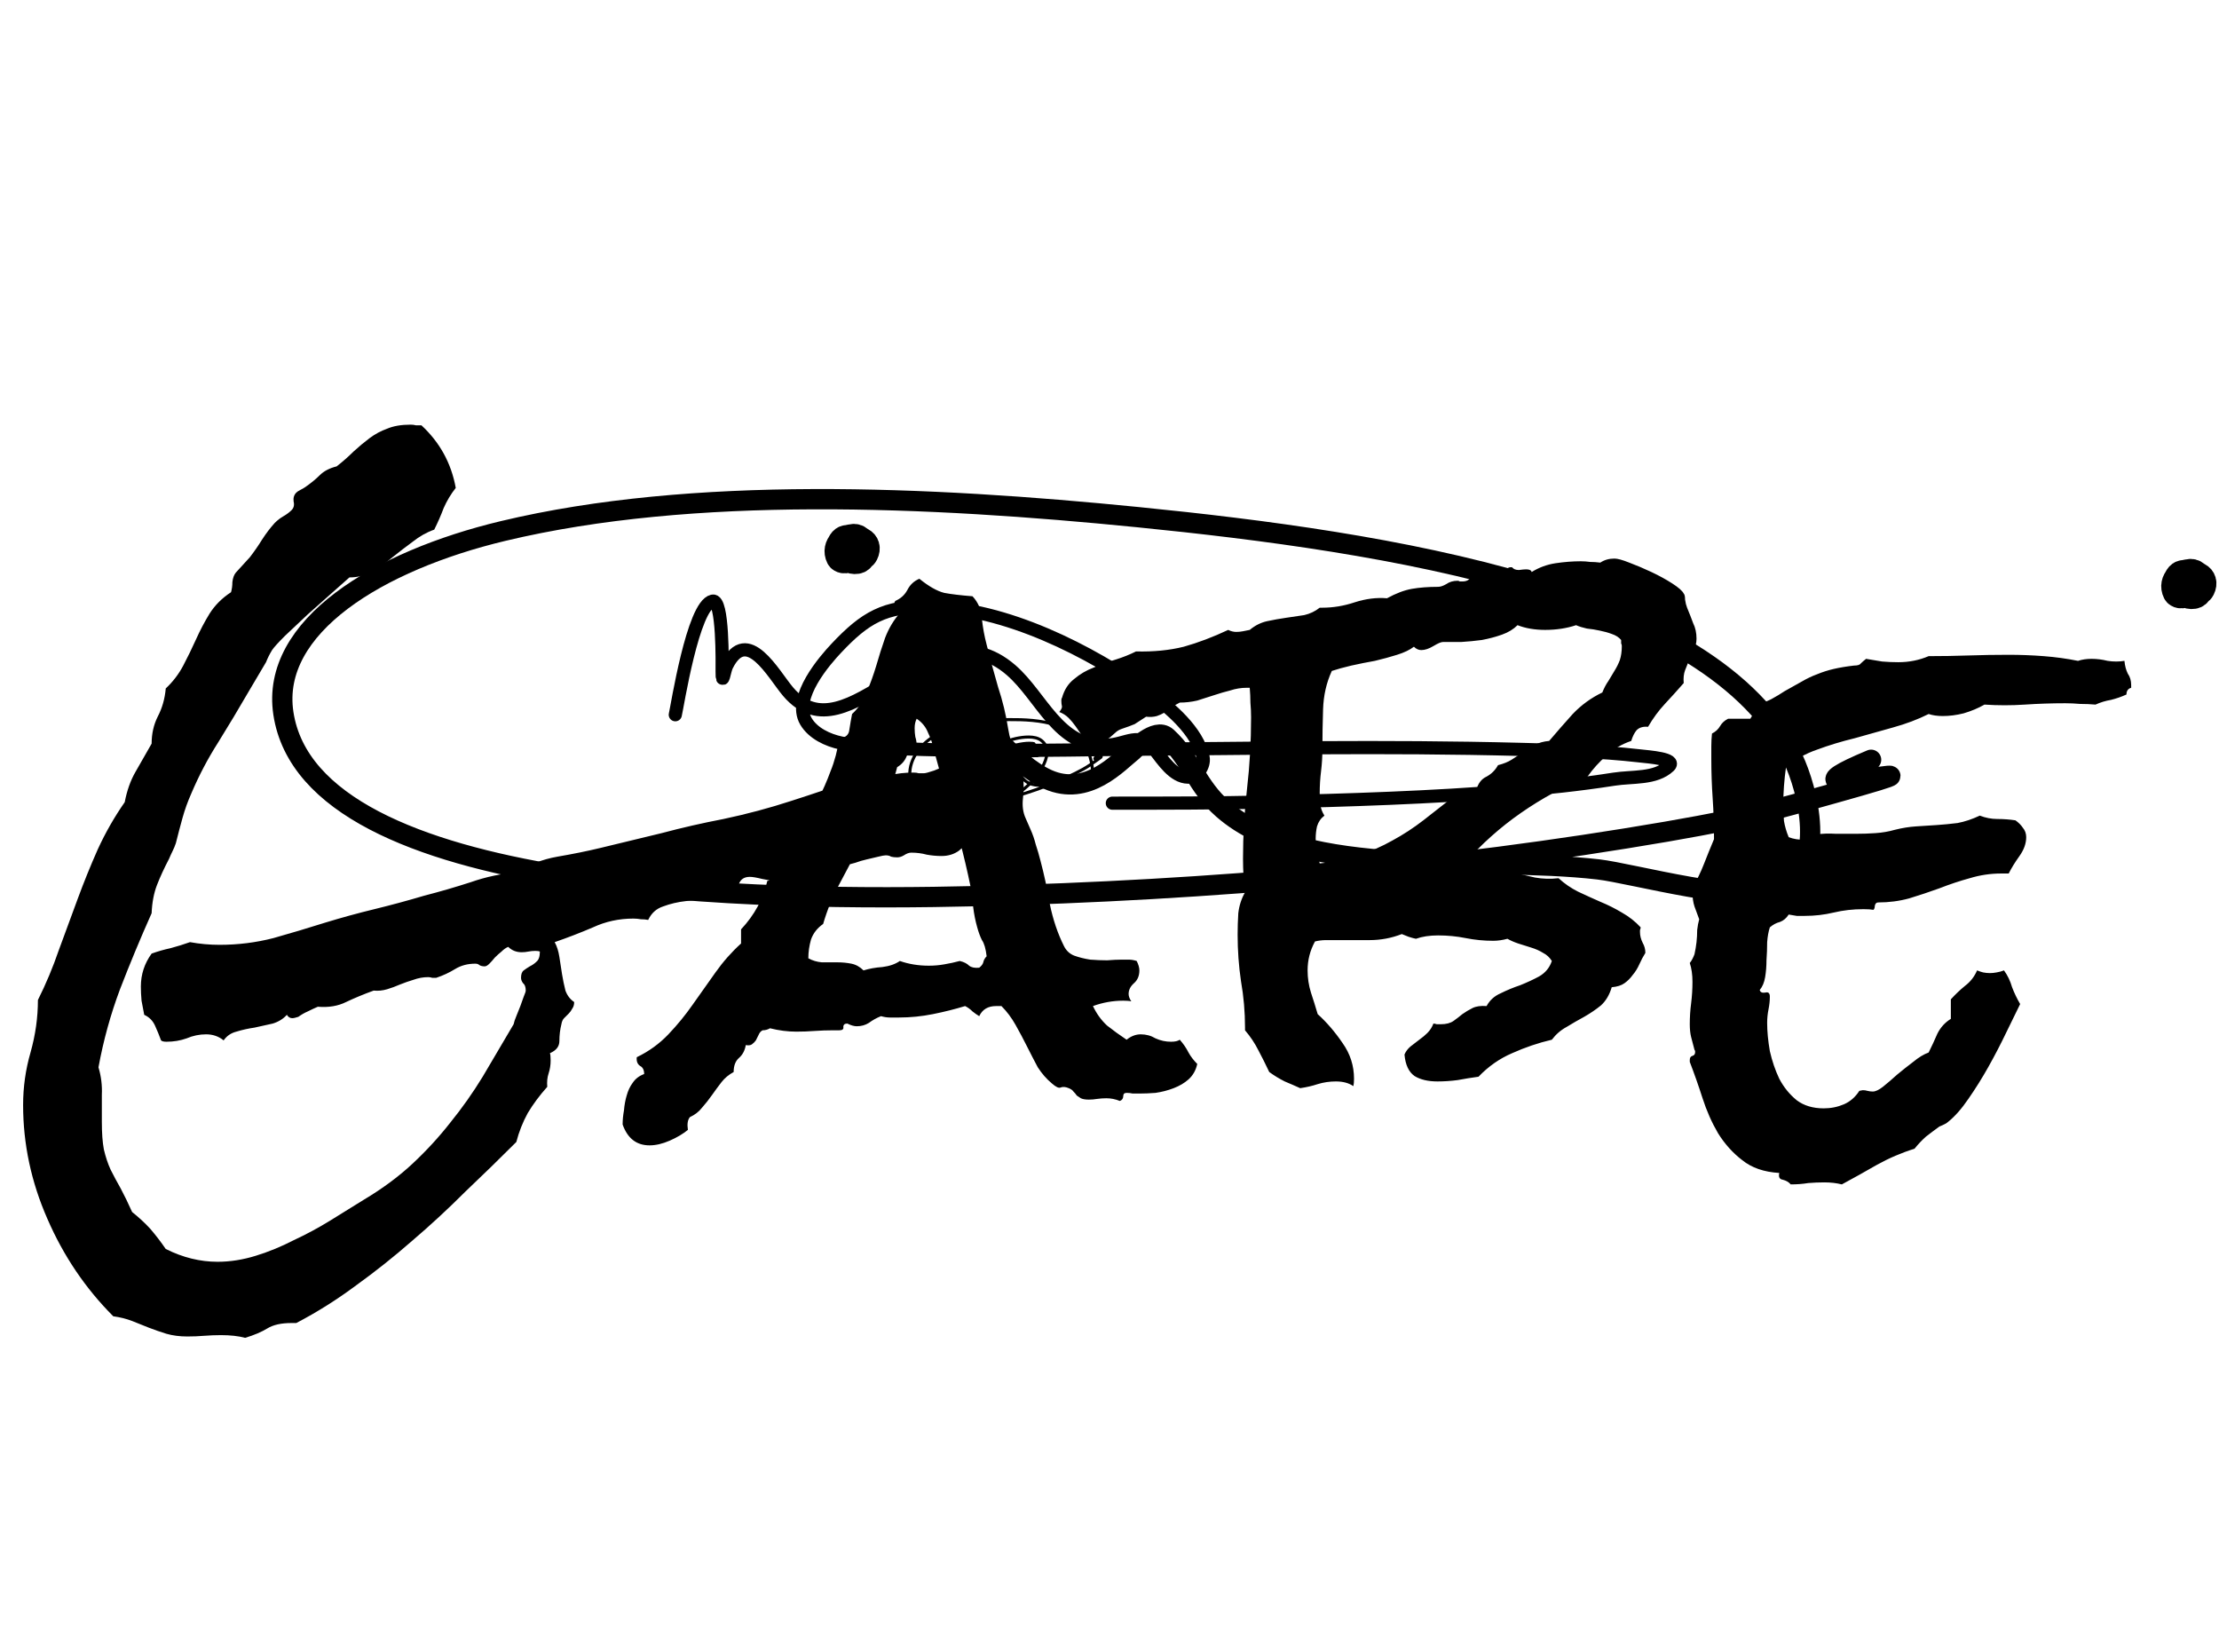 <svg width="219" height="163" viewBox="0 0 219 163" fill="none" xmlns="http://www.w3.org/2000/svg">
<path d="M97.109 78.894C97.021 79.426 96.866 80.023 96.644 80.688C96.467 81.352 96.202 81.971 95.848 82.547C95.538 83.078 95.139 83.543 94.652 83.941C94.165 84.296 93.59 84.473 92.926 84.473C92.439 84.473 91.952 84.428 91.465 84.34C90.978 84.207 90.469 84.141 89.938 84.141C89.716 84.141 89.473 84.229 89.207 84.406C88.986 84.539 88.764 84.606 88.543 84.606C88.322 84.606 88.122 84.583 87.945 84.539C87.812 84.451 87.635 84.406 87.414 84.406C87.281 84.406 87.038 84.451 86.684 84.539C86.329 84.628 85.953 84.716 85.555 84.805C85.156 84.893 84.78 85.004 84.426 85.137C84.072 85.225 83.828 85.292 83.695 85.336C82.5 85.734 81.305 86.088 80.109 86.398C78.914 86.708 77.674 86.908 76.391 86.996C76.125 86.908 75.727 86.819 75.195 86.731C74.664 86.598 74.266 86.531 74 86.531C73.469 86.531 73.115 86.753 72.938 87.195C72.805 87.638 72.517 87.97 72.074 88.191C71.543 88.501 70.879 88.678 70.082 88.723C69.285 88.767 68.488 88.833 67.691 88.922C66.894 89.01 66.142 89.188 65.434 89.453C64.769 89.674 64.283 90.117 63.973 90.781C63.751 90.737 63.508 90.715 63.242 90.715C63.021 90.671 62.777 90.648 62.512 90.648C61.095 90.648 59.767 90.936 58.527 91.512C57.288 92.043 56.026 92.53 54.742 92.973C54.964 93.371 55.118 93.858 55.207 94.434C55.296 95.009 55.384 95.585 55.473 96.16C55.561 96.691 55.672 97.223 55.805 97.754C55.982 98.241 56.27 98.617 56.668 98.883C56.668 99.148 56.602 99.37 56.469 99.547C56.38 99.724 56.27 99.879 56.137 100.012L55.672 100.477C55.539 100.609 55.45 100.809 55.406 101.074C55.273 101.605 55.207 102.159 55.207 102.734C55.207 103.266 54.897 103.664 54.277 103.93C54.322 104.062 54.344 104.306 54.344 104.66C54.344 105.103 54.277 105.523 54.145 105.922C54.012 106.32 53.967 106.763 54.012 107.25C53.259 108.091 52.617 108.954 52.086 109.84C51.599 110.725 51.223 111.677 50.957 112.695C49.319 114.333 47.637 115.971 45.91 117.609C44.228 119.292 42.479 120.908 40.664 122.457C38.893 124.007 37.056 125.467 35.152 126.84C33.249 128.257 31.279 129.496 29.242 130.559H28.777C27.759 130.559 26.962 130.736 26.387 131.09C25.811 131.444 25.081 131.754 24.195 132.02C23.531 131.842 22.734 131.754 21.805 131.754C21.273 131.754 20.72 131.776 20.145 131.82C19.613 131.865 19.06 131.887 18.484 131.887C17.732 131.887 17.046 131.798 16.426 131.621C15.85 131.444 15.275 131.245 14.699 131.023C14.168 130.802 13.615 130.581 13.039 130.359C12.463 130.138 11.844 129.983 11.18 129.895C8.435 127.15 6.266 123.94 4.672 120.266C3.078 116.635 2.281 112.895 2.281 109.043C2.281 107.272 2.525 105.546 3.012 103.863C3.499 102.137 3.742 100.41 3.742 98.684C4.539 97.09 5.225 95.452 5.801 93.769C6.421 92.087 7.04 90.405 7.66 88.723C8.28 87.04 8.944 85.402 9.652 83.809C10.405 82.171 11.29 80.621 12.309 79.16C12.53 78.009 12.884 77.013 13.371 76.172C13.858 75.331 14.389 74.401 14.965 73.383C14.965 72.409 15.164 71.523 15.562 70.727C16.005 69.885 16.271 68.956 16.359 67.938C17.068 67.273 17.643 66.521 18.086 65.68C18.529 64.838 18.949 63.975 19.348 63.09C19.746 62.204 20.189 61.363 20.676 60.566C21.207 59.725 21.915 59.017 22.801 58.441C22.889 58.132 22.934 57.8 22.934 57.445C22.978 57.047 23.088 56.737 23.266 56.516L24.66 54.988C25.103 54.413 25.501 53.837 25.855 53.262C26.254 52.642 26.674 52.089 27.117 51.602C27.383 51.336 27.671 51.115 27.98 50.938C28.29 50.76 28.556 50.561 28.777 50.34C28.999 50.118 29.065 49.831 28.977 49.477C28.932 49.122 29.021 48.835 29.242 48.613C29.331 48.525 29.463 48.436 29.641 48.348C29.818 48.259 29.973 48.171 30.105 48.082C30.681 47.684 31.168 47.285 31.566 46.887C31.965 46.488 32.518 46.2 33.227 46.023C33.846 45.536 34.4 45.05 34.887 44.562C35.418 44.075 35.949 43.633 36.48 43.234C37.012 42.836 37.587 42.526 38.207 42.305C38.827 42.039 39.602 41.906 40.531 41.906C40.708 41.906 40.885 41.928 41.062 41.973C41.24 41.973 41.417 41.973 41.594 41.973C43.409 43.655 44.538 45.714 44.98 48.148C44.493 48.768 44.095 49.432 43.785 50.141C43.52 50.849 43.21 51.557 42.855 52.266C42.103 52.531 41.395 52.93 40.73 53.461C40.066 53.948 39.402 54.457 38.738 54.988C38.118 55.52 37.454 55.984 36.746 56.383C36.082 56.781 35.329 56.98 34.488 56.98C34.134 57.29 33.559 57.8 32.762 58.508C32.009 59.172 31.212 59.88 30.371 60.633C29.574 61.385 28.822 62.094 28.113 62.758C27.449 63.422 27.029 63.887 26.852 64.152C26.719 64.374 26.608 64.573 26.52 64.75C26.431 64.927 26.342 65.126 26.254 65.348L24.527 68.269C23.553 69.952 22.557 71.612 21.539 73.25C20.521 74.844 19.635 76.526 18.883 78.297C18.529 79.094 18.241 79.891 18.02 80.688C17.798 81.484 17.577 82.326 17.355 83.211C17.267 83.477 17.156 83.742 17.023 84.008C16.891 84.273 16.78 84.517 16.691 84.738C16.204 85.668 15.806 86.531 15.496 87.328C15.186 88.125 15.009 89.055 14.965 90.117C13.858 92.596 12.818 95.098 11.844 97.621C10.914 100.1 10.206 102.668 9.719 105.324C9.984 106.21 10.095 107.117 10.051 108.047C10.051 108.932 10.051 109.818 10.051 110.703C10.051 111.81 10.117 112.717 10.25 113.426C10.427 114.178 10.648 114.842 10.914 115.418C11.224 116.038 11.556 116.658 11.91 117.277C12.264 117.941 12.641 118.716 13.039 119.602C13.703 120.133 14.301 120.686 14.832 121.262C15.363 121.882 15.872 122.546 16.359 123.254C18.042 124.095 19.746 124.516 21.473 124.516C22.712 124.516 23.974 124.316 25.258 123.918C26.542 123.52 27.781 123.01 28.977 122.391C30.216 121.815 31.412 121.173 32.562 120.465C33.714 119.757 34.82 119.07 35.883 118.406C37.742 117.299 39.358 116.104 40.73 114.82C42.103 113.536 43.342 112.186 44.449 110.77C45.6 109.353 46.663 107.848 47.637 106.254C48.611 104.616 49.629 102.889 50.691 101.074C50.736 100.853 50.824 100.587 50.957 100.277L51.355 99.281C51.488 98.927 51.599 98.617 51.688 98.352C51.82 98.042 51.887 97.842 51.887 97.754C51.887 97.4 51.798 97.156 51.621 97.023C51.488 96.846 51.422 96.669 51.422 96.492C51.422 96.138 51.51 95.894 51.688 95.762C51.865 95.629 52.064 95.496 52.285 95.363C52.551 95.231 52.772 95.076 52.949 94.898C53.171 94.721 53.281 94.389 53.281 93.902C53.193 93.858 53.038 93.836 52.816 93.836C52.595 93.836 52.374 93.858 52.152 93.902C51.931 93.947 51.71 93.969 51.488 93.969C50.957 93.969 50.514 93.792 50.16 93.438C49.939 93.526 49.717 93.681 49.496 93.902C49.275 94.079 49.053 94.279 48.832 94.5C48.655 94.721 48.478 94.921 48.301 95.098C48.124 95.275 47.969 95.363 47.836 95.363C47.615 95.363 47.438 95.319 47.305 95.231C47.216 95.142 47.083 95.098 46.906 95.098C46.154 95.098 45.49 95.275 44.914 95.629C44.339 95.983 43.719 96.271 43.055 96.492C42.922 96.492 42.789 96.492 42.656 96.492C42.523 96.448 42.391 96.426 42.258 96.426C41.771 96.426 41.284 96.514 40.797 96.691C40.354 96.824 39.911 96.979 39.469 97.156C39.07 97.333 38.65 97.488 38.207 97.621C37.764 97.754 37.322 97.798 36.879 97.754C35.905 98.108 34.997 98.484 34.156 98.883C33.359 99.281 32.43 99.436 31.367 99.348C31.057 99.481 30.725 99.635 30.371 99.812C30.061 99.945 29.751 100.122 29.441 100.344C29.176 100.432 28.977 100.477 28.844 100.477C28.622 100.477 28.445 100.366 28.312 100.145C27.958 100.543 27.494 100.831 26.918 101.008C26.342 101.141 25.745 101.273 25.125 101.406C24.505 101.495 23.908 101.628 23.332 101.805C22.801 101.938 22.38 102.225 22.07 102.668C21.583 102.27 21.008 102.07 20.344 102.07C19.68 102.07 19.038 102.203 18.418 102.469C17.798 102.69 17.134 102.801 16.426 102.801C16.16 102.801 15.983 102.757 15.895 102.668C15.717 102.181 15.518 101.694 15.297 101.207C15.075 100.72 14.721 100.366 14.234 100.145C14.146 99.658 14.057 99.193 13.969 98.75C13.925 98.263 13.902 97.798 13.902 97.356C13.902 96.16 14.257 95.076 14.965 94.102C15.585 93.88 16.204 93.703 16.824 93.57C17.488 93.393 18.13 93.194 18.75 92.973C19.237 93.061 19.724 93.128 20.211 93.172C20.698 93.216 21.185 93.238 21.672 93.238C23.487 93.238 25.258 93.017 26.984 92.574C28.711 92.087 30.415 91.578 32.098 91.047C33.691 90.56 35.307 90.117 36.945 89.719C38.583 89.32 40.221 88.878 41.859 88.391C43.409 87.992 44.936 87.549 46.441 87.062C47.947 86.531 49.518 86.199 51.156 86.066C52.219 85.314 53.503 84.805 55.008 84.539C56.557 84.273 57.974 83.986 59.258 83.676C61.294 83.189 63.309 82.702 65.301 82.215C67.293 81.684 69.329 81.219 71.41 80.82C73.712 80.333 75.948 79.736 78.117 79.027C80.331 78.319 82.544 77.566 84.758 76.769H85.422C86.174 76.769 86.949 76.681 87.746 76.504C88.543 76.327 89.34 76.238 90.137 76.238C90.358 76.238 90.535 76.26 90.668 76.305C90.845 76.305 91.022 76.305 91.199 76.305C91.332 76.305 91.664 76.216 92.195 76.039C92.727 75.818 93.103 75.663 93.324 75.574C93.9 76.194 94.542 76.747 95.25 77.234C95.958 77.721 96.578 78.275 97.109 78.894ZM118.16 104.992C118.027 105.612 117.74 106.121 117.297 106.52C116.898 106.874 116.411 107.161 115.836 107.383C115.26 107.604 114.663 107.759 114.043 107.848C113.467 107.892 112.936 107.914 112.449 107.914C112.228 107.914 112.007 107.914 111.785 107.914C111.608 107.87 111.409 107.848 111.188 107.848C110.966 107.848 110.855 107.958 110.855 108.18C110.855 108.401 110.745 108.556 110.523 108.645C110.302 108.556 110.081 108.49 109.859 108.445C109.638 108.401 109.417 108.379 109.195 108.379C108.885 108.379 108.576 108.401 108.266 108.445C108 108.49 107.734 108.512 107.469 108.512C107.115 108.512 106.849 108.467 106.672 108.379C106.539 108.29 106.406 108.202 106.273 108.113C106.185 107.98 106.074 107.848 105.941 107.715C105.853 107.582 105.698 107.471 105.477 107.383C105.167 107.25 104.901 107.228 104.68 107.316C104.503 107.405 104.215 107.272 103.816 106.918C103.285 106.475 102.82 105.944 102.422 105.324C102.068 104.66 101.714 103.974 101.359 103.266C101.005 102.557 100.629 101.849 100.23 101.141C99.832 100.432 99.367 99.812 98.836 99.281H98.305C97.508 99.281 96.954 99.613 96.644 100.277C96.423 100.145 96.202 99.99 95.981 99.812C95.759 99.591 95.516 99.414 95.25 99.281C94.232 99.591 93.169 99.857 92.062 100.078C90.956 100.299 89.849 100.41 88.742 100.41H87.812C87.547 100.41 87.259 100.366 86.949 100.277C86.507 100.454 86.108 100.676 85.754 100.941C85.4 101.163 85.001 101.273 84.559 101.273C84.293 101.273 83.983 101.185 83.629 101.008C83.363 101.008 83.231 101.118 83.231 101.34C83.275 101.561 83.142 101.672 82.832 101.672H82.234C81.615 101.672 80.995 101.694 80.375 101.738C79.799 101.783 79.202 101.805 78.582 101.805C77.741 101.805 76.878 101.694 75.992 101.473C75.771 101.605 75.527 101.672 75.262 101.672C75.085 101.76 74.952 101.915 74.863 102.137C74.775 102.314 74.686 102.491 74.598 102.668C74.509 102.801 74.376 102.934 74.199 103.066C74.066 103.155 73.867 103.177 73.602 103.133C73.513 103.664 73.292 104.085 72.938 104.395C72.583 104.704 72.406 105.169 72.406 105.789C71.919 106.055 71.521 106.387 71.211 106.785C70.901 107.184 70.591 107.604 70.281 108.047C69.971 108.49 69.639 108.91 69.285 109.309C68.975 109.707 68.577 110.017 68.09 110.238C67.868 110.504 67.802 110.924 67.891 111.5C67.404 111.898 66.806 112.253 66.098 112.562C65.389 112.872 64.725 113.027 64.106 113.027C62.822 113.027 61.936 112.341 61.449 110.969C61.449 110.526 61.493 110.061 61.582 109.574C61.626 109.043 61.715 108.556 61.848 108.113C61.98 107.626 62.18 107.206 62.445 106.852C62.711 106.453 63.087 106.165 63.574 105.988C63.574 105.59 63.441 105.324 63.176 105.191C62.91 105.014 62.8 104.727 62.844 104.328C64.039 103.753 65.079 103 65.965 102.07C66.85 101.141 67.647 100.167 68.356 99.148C69.108 98.086 69.861 97.023 70.613 95.961C71.366 94.898 72.207 93.947 73.137 93.106V91.711C74.465 90.294 75.328 88.701 75.727 86.93C76.213 86.841 76.523 86.62 76.656 86.266C76.833 85.912 76.922 85.491 76.922 85.004C77.143 85.004 77.276 84.915 77.32 84.738C77.409 84.517 77.608 84.451 77.918 84.539C78.316 83.477 78.759 82.503 79.246 81.617C79.733 80.732 80.22 79.846 80.707 78.961C81.194 78.031 81.615 77.079 81.969 76.106C82.367 75.132 82.655 74.047 82.832 72.852C83.452 72.807 83.784 72.519 83.828 71.988C83.917 71.413 84.005 70.904 84.094 70.461C84.758 69.841 85.245 69.111 85.555 68.269C85.909 67.428 86.219 66.565 86.484 65.68C86.75 64.75 87.038 63.842 87.348 62.957C87.702 62.027 88.189 61.208 88.809 60.5V60.301C88.809 60.079 88.72 59.947 88.543 59.902C88.366 59.814 88.277 59.659 88.277 59.438C88.322 59.393 88.344 59.349 88.344 59.305C88.875 59.083 89.273 58.729 89.539 58.242C89.805 57.711 90.203 57.335 90.734 57.113C91.664 57.866 92.483 58.331 93.191 58.508C93.9 58.641 94.829 58.751 95.981 58.84C96.556 59.46 96.866 60.212 96.91 61.098C96.999 61.939 97.154 62.78 97.375 63.621C97.729 65.038 98.106 66.432 98.504 67.805C98.947 69.133 99.279 70.505 99.5 71.922C99.633 72.763 99.876 73.56 100.23 74.312C100.585 75.065 100.828 75.84 100.961 76.637C101.049 77.257 101.049 77.965 100.961 78.762C100.872 79.514 100.961 80.178 101.227 80.754L101.691 81.816C101.913 82.303 102.09 82.812 102.223 83.344C102.4 83.875 102.555 84.406 102.688 84.938C103.042 86.266 103.352 87.704 103.617 89.254C103.927 90.759 104.392 92.132 105.012 93.371C105.233 93.814 105.565 94.124 106.008 94.301C106.495 94.478 107.026 94.611 107.602 94.699C108.177 94.743 108.73 94.766 109.262 94.766C109.837 94.721 110.324 94.699 110.723 94.699H111.387C111.652 94.699 111.918 94.743 112.184 94.832C112.361 95.186 112.449 95.496 112.449 95.762C112.449 96.293 112.272 96.713 111.918 97.023C111.564 97.333 111.387 97.688 111.387 98.086C111.387 98.307 111.475 98.551 111.652 98.816C111.475 98.772 111.21 98.75 110.855 98.75C109.837 98.75 108.841 98.927 107.867 99.281C108.221 100.034 108.686 100.676 109.262 101.207C109.882 101.694 110.523 102.159 111.188 102.602C111.63 102.247 112.095 102.07 112.582 102.07C113.113 102.07 113.6 102.203 114.043 102.469C114.53 102.69 115.039 102.801 115.57 102.801C115.969 102.801 116.257 102.734 116.434 102.602C116.788 103 117.076 103.421 117.297 103.863C117.518 104.262 117.806 104.638 118.16 104.992ZM97.375 94.367C97.287 93.615 97.132 93.083 96.91 92.773C96.733 92.419 96.578 91.999 96.445 91.512C96.268 90.892 96.135 90.228 96.047 89.519C96.003 88.811 95.914 88.125 95.781 87.461C95.471 85.956 95.117 84.451 94.719 82.945C94.365 81.44 93.9 79.979 93.324 78.562C93.501 78.297 93.59 78.053 93.59 77.832V77.633C93.191 77.19 92.904 76.659 92.727 76.039C92.549 75.375 92.372 74.733 92.195 74.113C92.062 73.449 91.863 72.852 91.598 72.32C91.376 71.745 91 71.28 90.469 70.926C90.336 71.191 90.269 71.501 90.269 71.856C90.269 72.165 90.292 72.453 90.336 72.719C90.424 72.984 90.469 73.272 90.469 73.582C90.026 73.803 89.694 74.158 89.473 74.644C89.296 75.087 88.986 75.441 88.543 75.707C88.189 77.124 87.68 78.474 87.016 79.758C86.352 80.997 85.643 82.237 84.891 83.477C84.182 84.716 83.496 85.978 82.832 87.262C82.168 88.501 81.637 89.807 81.238 91.18C80.663 91.578 80.264 92.087 80.043 92.707C79.866 93.327 79.777 93.947 79.777 94.566C80.176 94.788 80.618 94.921 81.106 94.965C81.637 94.965 82.146 94.965 82.633 94.965C83.12 94.965 83.585 95.009 84.027 95.098C84.47 95.186 84.868 95.408 85.223 95.762C85.798 95.585 86.418 95.474 87.082 95.43C87.79 95.341 88.366 95.142 88.809 94.832C89.694 95.142 90.646 95.297 91.664 95.297C92.195 95.297 92.704 95.253 93.191 95.164C93.723 95.076 94.232 94.965 94.719 94.832C95.117 94.921 95.427 95.076 95.648 95.297C95.87 95.474 96.202 95.54 96.644 95.496C96.866 95.319 96.999 95.142 97.043 94.965C97.087 94.743 97.198 94.544 97.375 94.367ZM167.434 63.023C167.434 63.422 167.345 63.798 167.168 64.152L166.703 65.148C166.57 65.458 166.438 65.79 166.305 66.144C166.172 66.499 166.128 66.919 166.172 67.406C165.552 68.115 164.932 68.801 164.312 69.465C163.693 70.129 163.139 70.882 162.652 71.723C162.165 71.678 161.789 71.789 161.523 72.055C161.302 72.32 161.125 72.674 160.992 73.117C160.062 73.427 159.243 73.914 158.535 74.578C157.827 75.198 157.207 75.884 156.676 76.637C154.329 77.611 152.138 78.806 150.102 80.223C148.065 81.639 146.206 83.299 144.523 85.203C145.32 85.203 146.095 85.292 146.848 85.469C147.645 85.646 148.419 85.845 149.172 86.066C149.969 86.243 150.743 86.421 151.496 86.598C152.249 86.731 153.023 86.753 153.82 86.664C154.396 87.195 155.038 87.638 155.746 87.992C156.499 88.346 157.229 88.678 157.938 88.988C158.69 89.298 159.398 89.652 160.062 90.051C160.771 90.449 161.391 90.936 161.922 91.512C161.922 91.6 161.9 91.689 161.855 91.777C161.855 91.822 161.855 91.888 161.855 91.977C161.855 92.331 161.944 92.685 162.121 93.039C162.298 93.349 162.387 93.681 162.387 94.035C162.165 94.389 161.966 94.766 161.789 95.164C161.612 95.562 161.391 95.917 161.125 96.227C160.904 96.537 160.638 96.802 160.328 97.023C160.018 97.245 159.598 97.378 159.066 97.422C158.845 98.174 158.491 98.772 158.004 99.215C157.517 99.613 156.964 99.99 156.344 100.344C155.768 100.654 155.193 100.986 154.617 101.34C154.042 101.65 153.555 102.07 153.156 102.602C151.828 102.911 150.522 103.354 149.238 103.93C147.999 104.461 146.892 105.236 145.918 106.254C145.254 106.342 144.568 106.453 143.859 106.586C143.195 106.674 142.531 106.719 141.867 106.719C140.938 106.719 140.185 106.542 139.609 106.188C139.034 105.789 138.702 105.081 138.613 104.062C138.746 103.753 138.945 103.487 139.211 103.266L140.074 102.602C140.384 102.38 140.65 102.159 140.871 101.938C141.137 101.672 141.336 101.362 141.469 101.008C141.557 101.008 141.668 101.03 141.801 101.074C141.934 101.074 142.066 101.074 142.199 101.074C142.73 101.074 143.151 100.964 143.461 100.742C143.771 100.521 144.059 100.299 144.324 100.078C144.634 99.857 144.966 99.658 145.32 99.481C145.674 99.303 146.139 99.237 146.715 99.281C147.025 98.706 147.49 98.285 148.109 98.019C148.729 97.71 149.371 97.444 150.035 97.223C150.699 96.957 151.319 96.669 151.895 96.359C152.514 96.005 152.935 95.496 153.156 94.832C152.935 94.478 152.647 94.212 152.293 94.035C151.939 93.814 151.54 93.637 151.098 93.504L149.836 93.106C149.438 92.973 149.083 92.818 148.773 92.641C148.286 92.773 147.822 92.84 147.379 92.84C146.449 92.84 145.542 92.751 144.656 92.574C143.771 92.397 142.863 92.309 141.934 92.309C141.092 92.309 140.362 92.419 139.742 92.641C139.521 92.596 139.277 92.53 139.012 92.441C138.79 92.353 138.569 92.264 138.348 92.176C137.329 92.574 136.267 92.773 135.16 92.773H130.844C130.49 92.773 130.135 92.818 129.781 92.906C129.294 93.792 129.051 94.743 129.051 95.762C129.051 96.514 129.161 97.245 129.383 97.953C129.604 98.617 129.826 99.326 130.047 100.078C130.932 100.875 131.751 101.827 132.504 102.934C133.257 103.996 133.633 105.169 133.633 106.453C133.633 106.763 133.611 107.007 133.566 107.184C133.124 106.874 132.548 106.719 131.84 106.719C131.22 106.719 130.622 106.807 130.047 106.984C129.516 107.161 128.94 107.294 128.32 107.383C127.833 107.161 127.324 106.94 126.793 106.719C126.262 106.453 125.753 106.143 125.266 105.789C124.911 105.036 124.557 104.328 124.203 103.664C123.849 102.956 123.406 102.292 122.875 101.672V101.406C122.875 99.857 122.742 98.329 122.477 96.824C122.255 95.319 122.145 93.792 122.145 92.242C122.145 91.534 122.167 90.826 122.211 90.117C122.299 89.365 122.521 88.678 122.875 88.059C122.742 86.996 122.676 85.889 122.676 84.738C122.676 82.436 122.809 80.134 123.074 77.832C123.34 75.53 123.473 73.184 123.473 70.793C123.473 70.306 123.451 69.819 123.406 69.332C123.406 68.845 123.384 68.358 123.34 67.871H123.074C122.499 67.871 121.945 67.96 121.414 68.137C120.883 68.269 120.352 68.424 119.82 68.602C119.289 68.779 118.736 68.956 118.16 69.133C117.585 69.266 117.009 69.332 116.434 69.332C116.079 69.509 115.792 69.686 115.57 69.863C115.349 70.04 115.128 70.195 114.906 70.328C114.685 70.461 114.441 70.572 114.176 70.66C113.866 70.749 113.512 70.771 113.113 70.727C112.626 71.037 112.25 71.28 111.984 71.457C111.674 71.59 111.254 71.745 110.723 71.922C110.457 72.01 110.236 72.143 110.059 72.32L109.527 72.785C109.35 72.918 109.151 73.051 108.93 73.184C108.708 73.316 108.421 73.383 108.066 73.383C107.757 73.383 107.535 73.361 107.402 73.316C107.137 73.095 106.915 72.829 106.738 72.519C106.517 72.21 106.318 71.922 106.141 71.656C105.919 71.346 105.698 71.081 105.477 70.859C105.211 70.594 104.901 70.394 104.547 70.262C104.724 70.04 104.812 69.863 104.812 69.731C104.768 69.553 104.746 69.354 104.746 69.133C104.746 69 104.768 68.912 104.812 68.867C105.034 68.07 105.432 67.451 106.008 67.008C106.583 66.521 107.225 66.144 107.934 65.879C108.642 65.569 109.372 65.303 110.125 65.082C110.833 64.861 111.497 64.595 112.117 64.285C113.844 64.329 115.415 64.174 116.832 63.82C118.249 63.422 119.71 62.868 121.215 62.16C121.48 62.293 121.746 62.359 122.012 62.359C122.233 62.359 122.454 62.337 122.676 62.293L123.34 62.16C123.871 61.717 124.447 61.43 125.066 61.297C125.686 61.164 126.306 61.053 126.926 60.965C127.546 60.876 128.143 60.788 128.719 60.699C129.294 60.566 129.803 60.323 130.246 59.969H130.512C131.574 59.969 132.637 59.792 133.699 59.438C134.806 59.083 135.868 58.95 136.887 59.039C137.772 58.552 138.591 58.242 139.344 58.109C140.096 57.977 140.96 57.91 141.934 57.91C142.155 57.91 142.421 57.822 142.73 57.645C143.04 57.423 143.417 57.312 143.859 57.312C143.948 57.312 144.014 57.335 144.059 57.379C144.147 57.379 144.236 57.379 144.324 57.379C144.723 57.379 144.988 57.246 145.121 56.98C145.298 56.715 145.719 56.582 146.383 56.582C146.693 56.582 146.98 56.604 147.246 56.648C147.512 56.648 147.777 56.648 148.043 56.648C148.353 56.648 148.552 56.538 148.641 56.316C148.729 56.051 148.928 55.94 149.238 55.984C149.371 56.161 149.592 56.25 149.902 56.25C150.212 56.206 150.456 56.184 150.633 56.184C150.943 56.184 151.12 56.272 151.164 56.449C151.872 56.007 152.647 55.719 153.488 55.586C154.374 55.453 155.215 55.387 156.012 55.387C156.322 55.387 156.632 55.409 156.941 55.453C157.251 55.453 157.583 55.475 157.938 55.52C158.336 55.254 158.801 55.121 159.332 55.121C159.642 55.121 160.129 55.254 160.793 55.52C161.501 55.785 162.232 56.095 162.984 56.449C163.737 56.803 164.423 57.18 165.043 57.578C165.663 57.977 166.039 58.309 166.172 58.574C166.26 58.663 166.305 58.862 166.305 59.172C166.349 59.482 166.415 59.747 166.504 59.969C166.725 60.5 166.924 61.009 167.102 61.496C167.323 61.939 167.434 62.448 167.434 63.023ZM160.062 63.754C160.062 63.665 160.04 63.577 159.996 63.488C159.996 63.355 159.996 63.245 159.996 63.156C159.775 62.891 159.465 62.691 159.066 62.559C158.712 62.426 158.314 62.315 157.871 62.227C157.473 62.138 157.052 62.072 156.609 62.027C156.211 61.939 155.857 61.828 155.547 61.695C154.617 62.005 153.599 62.16 152.492 62.16C151.474 62.16 150.566 62.005 149.77 61.695C149.371 62.094 148.862 62.404 148.242 62.625C147.622 62.846 146.958 63.023 146.25 63.156C145.586 63.245 144.9 63.311 144.191 63.355C143.527 63.355 142.93 63.355 142.398 63.355C142.221 63.355 141.911 63.488 141.469 63.754C141.026 64.019 140.628 64.152 140.273 64.152C140.008 64.152 139.764 64.042 139.543 63.82C139.145 64.13 138.591 64.396 137.883 64.617C137.174 64.838 136.444 65.038 135.691 65.215C134.939 65.348 134.164 65.503 133.367 65.68C132.615 65.857 131.973 66.034 131.441 66.211C130.91 67.362 130.622 68.624 130.578 69.996C130.534 71.324 130.512 72.63 130.512 73.914C130.512 74.667 130.467 75.397 130.379 76.106C130.29 76.814 130.246 77.544 130.246 78.297C130.246 78.651 130.268 79.027 130.312 79.426C130.357 79.78 130.49 80.134 130.711 80.488C130.357 80.754 130.113 81.108 129.98 81.551C129.892 81.949 129.848 82.348 129.848 82.746C129.848 83.233 129.892 83.676 129.98 84.074C130.069 84.473 130.158 84.849 130.246 85.203C131.663 85.07 132.947 84.805 134.098 84.406C135.293 84.008 136.4 83.521 137.418 82.945C138.48 82.37 139.499 81.706 140.473 80.953C141.447 80.201 142.465 79.404 143.527 78.562C143.97 78.474 144.324 78.341 144.59 78.164C144.9 77.987 145.276 77.898 145.719 77.898C145.896 77.279 146.228 76.858 146.715 76.637C147.202 76.371 147.578 75.995 147.844 75.508C148.375 75.375 148.818 75.198 149.172 74.977C149.57 74.711 149.947 74.467 150.301 74.246C150.655 73.981 151.031 73.737 151.43 73.516C151.872 73.294 152.359 73.162 152.891 73.117C153.643 72.232 154.418 71.346 155.215 70.461C156.056 69.576 157.03 68.867 158.137 68.336C158.314 67.893 158.513 67.517 158.734 67.207C158.956 66.853 159.155 66.521 159.332 66.211C159.553 65.857 159.73 65.503 159.863 65.148C159.996 64.75 160.062 64.285 160.062 63.754ZM210.332 67.606V67.871C210.022 67.96 209.867 68.181 209.867 68.535C209.38 68.757 208.871 68.934 208.34 69.066C207.809 69.155 207.299 69.31 206.812 69.531C206.326 69.487 205.816 69.465 205.285 69.465C204.798 69.421 204.311 69.398 203.824 69.398C202.496 69.398 201.168 69.443 199.84 69.531C198.512 69.62 197.184 69.62 195.855 69.531C195.236 69.885 194.549 70.173 193.797 70.394C193.089 70.572 192.402 70.66 191.738 70.66C191.207 70.66 190.742 70.594 190.344 70.461C189.281 70.992 188.108 71.435 186.824 71.789C185.585 72.143 184.323 72.497 183.039 72.852C181.755 73.162 180.516 73.538 179.32 73.981C178.169 74.379 177.151 74.954 176.266 75.707C176.177 76.327 176.111 76.947 176.066 77.566C176.022 78.142 176 78.717 176 79.293C176 79.913 176.022 80.488 176.066 81.019C176.155 81.551 176.31 82.082 176.531 82.613C176.753 82.702 176.996 82.768 177.262 82.812C177.572 82.857 177.837 82.879 178.059 82.879C178.28 82.879 178.501 82.857 178.723 82.812C178.944 82.724 179.099 82.569 179.188 82.348C179.852 82.259 180.516 82.237 181.18 82.281C181.844 82.281 182.508 82.281 183.172 82.281C183.836 82.281 184.478 82.259 185.098 82.215C185.762 82.171 186.404 82.06 187.023 81.883C187.732 81.706 188.418 81.595 189.082 81.551C189.79 81.507 190.477 81.462 191.141 81.418C191.805 81.374 192.491 81.307 193.199 81.219C193.908 81.086 194.638 80.842 195.391 80.488C195.966 80.71 196.542 80.82 197.117 80.82C197.737 80.82 198.335 80.865 198.91 80.953C199.22 81.174 199.464 81.418 199.641 81.684C199.862 81.949 199.973 82.259 199.973 82.613C199.973 83.233 199.751 83.853 199.309 84.473C198.866 85.092 198.512 85.668 198.246 86.199H197.516C196.453 86.199 195.413 86.354 194.395 86.664C193.421 86.93 192.424 87.262 191.406 87.66C190.432 88.014 189.436 88.346 188.418 88.656C187.444 88.922 186.426 89.055 185.363 89.055C185.186 89.055 185.076 89.165 185.031 89.387C185.031 89.564 184.987 89.697 184.898 89.785C184.677 89.741 184.345 89.719 183.902 89.719C182.884 89.719 181.91 89.829 180.98 90.051C180.051 90.272 179.099 90.383 178.125 90.383C177.859 90.383 177.594 90.383 177.328 90.383C177.062 90.338 176.797 90.294 176.531 90.25C176.31 90.604 176.022 90.848 175.668 90.981C175.314 91.069 174.982 91.246 174.672 91.512C174.539 91.91 174.451 92.397 174.406 92.973C174.406 93.548 174.384 94.146 174.34 94.766C174.34 95.341 174.296 95.894 174.207 96.426C174.118 96.957 173.941 97.378 173.676 97.688C173.72 97.909 173.897 97.997 174.207 97.953C174.517 97.865 174.672 97.997 174.672 98.352C174.672 98.75 174.628 99.171 174.539 99.613C174.451 100.056 174.406 100.499 174.406 100.941C174.406 101.783 174.495 102.712 174.672 103.73C174.893 104.704 175.203 105.612 175.602 106.453C176.044 107.294 176.62 108.003 177.328 108.578C178.036 109.109 178.922 109.375 179.984 109.375C180.693 109.375 181.357 109.242 181.977 108.977C182.596 108.711 183.105 108.268 183.504 107.648L183.836 107.582C184.013 107.582 184.168 107.604 184.301 107.648C184.478 107.693 184.655 107.715 184.832 107.715C185.098 107.715 185.43 107.56 185.828 107.25C186.271 106.896 186.736 106.497 187.223 106.055C187.754 105.612 188.285 105.191 188.816 104.793C189.348 104.35 189.857 104.04 190.344 103.863C190.654 103.243 190.941 102.624 191.207 102.004C191.517 101.384 191.96 100.897 192.535 100.543V98.617C192.978 98.13 193.443 97.688 193.93 97.289C194.461 96.891 194.859 96.382 195.125 95.762C195.346 95.85 195.546 95.917 195.723 95.961C195.944 96.005 196.165 96.027 196.387 96.027C196.608 96.027 196.829 96.005 197.051 95.961C197.316 95.917 197.56 95.85 197.781 95.762C198.135 96.249 198.401 96.802 198.578 97.422C198.799 97.997 199.065 98.551 199.375 99.082C198.977 99.879 198.512 100.831 197.98 101.938C197.449 103.044 196.874 104.151 196.254 105.258C195.634 106.365 194.97 107.427 194.262 108.445C193.598 109.419 192.934 110.172 192.27 110.703C192.137 110.836 191.849 110.991 191.406 111.168C190.919 111.522 190.477 111.854 190.078 112.164C189.68 112.518 189.303 112.917 188.949 113.359C187.665 113.758 186.426 114.289 185.23 114.953C184.079 115.617 182.928 116.259 181.777 116.879C181.246 116.746 180.671 116.68 180.051 116.68C179.52 116.68 178.988 116.702 178.457 116.746C177.926 116.835 177.35 116.879 176.73 116.879C176.553 116.658 176.288 116.503 175.934 116.414C175.624 116.37 175.513 116.148 175.602 115.75C174.096 115.661 172.879 115.241 171.949 114.488C171.02 113.78 170.223 112.895 169.559 111.832C168.939 110.77 168.43 109.618 168.031 108.379C167.633 107.139 167.212 105.944 166.77 104.793V104.594C166.77 104.372 166.858 104.24 167.035 104.195C167.212 104.151 167.301 104.018 167.301 103.797C167.301 103.708 167.279 103.642 167.234 103.598C167.102 103.111 166.991 102.69 166.902 102.336C166.814 101.982 166.77 101.561 166.77 101.074C166.77 100.366 166.814 99.68 166.902 99.016C166.991 98.307 167.035 97.599 167.035 96.891C167.035 96.182 166.947 95.562 166.77 95.031C166.947 94.81 167.102 94.522 167.234 94.168C167.323 93.769 167.389 93.371 167.434 92.973C167.478 92.574 167.5 92.176 167.5 91.777C167.544 91.379 167.611 91.025 167.699 90.715C167.522 90.228 167.367 89.807 167.234 89.453C167.102 89.055 167.035 88.59 167.035 88.059V87.594C167.478 86.841 167.854 86.066 168.164 85.269C168.474 84.473 168.806 83.654 169.16 82.812V82.613C169.16 81.329 169.116 80.046 169.027 78.762C168.939 77.478 168.895 76.194 168.895 74.91V73.648C168.895 73.206 168.917 72.785 168.961 72.387C169.315 72.21 169.581 71.966 169.758 71.656C169.935 71.346 170.201 71.103 170.555 70.926H172.746L173.145 70.262C173.277 70.04 173.366 69.797 173.41 69.531C173.897 69.398 174.362 69.221 174.805 69C175.292 68.734 175.734 68.469 176.133 68.203C176.753 67.849 177.306 67.539 177.793 67.273C178.324 66.963 178.833 66.72 179.32 66.543C179.852 66.322 180.405 66.144 180.98 66.012C181.556 65.879 182.22 65.768 182.973 65.68C183.327 65.68 183.548 65.613 183.637 65.481C183.77 65.348 183.947 65.193 184.168 65.016C184.699 65.104 185.23 65.193 185.762 65.281C186.293 65.326 186.824 65.348 187.355 65.348C188.418 65.348 189.414 65.148 190.344 64.75C191.672 64.75 192.978 64.728 194.262 64.684C195.59 64.639 196.918 64.617 198.246 64.617C199.397 64.617 200.548 64.662 201.699 64.75C202.85 64.838 203.979 64.993 205.086 65.215C205.484 65.082 205.927 65.016 206.414 65.016C206.945 65.016 207.477 65.082 208.008 65.215C208.583 65.303 209.137 65.303 209.668 65.215C209.712 65.702 209.823 66.122 210 66.477C210.221 66.787 210.332 67.163 210.332 67.606Z" fill="black"/>
<path d="M94.879 68.984C96.349 70.606 100.084 75.451 103.421 76.924C107.346 78.656 110.327 75.255 111.797 74.092C111.801 74.089 114.049 71.722 115.162 72.745C117.578 74.966 118.114 77.581 120.695 79.841C128.764 86.907 146.037 84.441 157.743 85.796C161.075 86.181 172.414 89.333 175.701 87.78C180.444 85.538 178.374 77.824 176.973 74.885C169.109 58.384 136.755 53.474 112.296 51.033C91.626 48.97 68.407 47.92 49.656 52.399C37.382 55.331 26.678 61.806 27.966 70.38C30.702 88.6 75.82 88.924 96.267 88.434C119.387 87.879 142.844 85.788 164.455 82.071C168.753 81.332 173.008 80.495 177.002 79.39C200.461 72.901 171.724 80.366 184.666 74.975" stroke="black" stroke-width="2" stroke-linecap="round"/>
<path d="M83.625 53.328C83.6 53.493 83.585 53.627 83.782 53.666C83.795 53.669 84.144 53.676 84.034 53.58C83.912 53.474 83.488 53.488 83.428 53.666C83.364 53.859 83.869 53.664 83.385 53.764C82.743 53.897 84.197 54.631 84.234 54.224C84.264 53.898 83.775 53.386 83.515 53.784C83.177 54.3 83.934 54.731 84.104 54.24C84.307 53.653 83.609 52.921 83.189 53.576C82.469 54.695 84.753 55.478 85.209 54.566C85.697 53.589 84.544 53.104 83.868 53.729C83.627 53.952 83.373 54.42 83.523 54.758C83.68 55.116 84.408 55.018 84.662 54.849C85.385 54.367 84.89 52.834 83.955 53.281C82.969 53.752 83.459 55.321 84.552 55.136C85.324 55.005 85.099 53.501 84.478 53.297C83.532 52.986 82.515 53.942 83 54.912C83.176 55.263 84.084 55.018 84.104 54.617C84.134 54.044 83.612 53.482 83.13 53.965" stroke="black" stroke-width="3" stroke-linecap="round"/>
<path d="M98.899 71.984C98.758 72.533 98.446 73.225 98.383 73.79C98.376 73.85 98.501 73.822 98.562 73.819C98.858 73.804 99.166 73.744 99.454 73.69C100.246 73.543 101.109 73.274 101.924 73.363C102.365 73.411 101.596 73.585 101.577 73.591" stroke="black" stroke-width="0.3" stroke-linecap="round"/>
<path d="M102.378 74.573C100.959 74.587 99.541 74.608 98.123 74.593C97.936 74.591 95.314 74.627 94.691 74.365C94.381 74.234 95.036 73.766 95.306 73.566C95.868 73.15 96.483 72.443 97.116 72.138C97.357 72.022 97.293 72.67 97.235 72.931C96.834 74.72 95.964 76.372 95.583 78.173C95.477 78.675 95.562 79.147 95.415 78.411" stroke="black" stroke-width="0.3" stroke-linecap="round"/>
<path d="M94.078 76.447C93.698 77.058 93.41 77.72 93.399 78.46C93.377 79.958 94.499 80.319 95.854 80.157C97.942 79.907 100.057 78.842 101.572 77.404C102.417 76.602 104.262 74.203 102.767 73.065C102.126 72.577 100.991 72.725 100.277 72.876C99.348 73.074 98.49 73.496 97.882 74.24C97.349 74.892 96.84 76.127 97.738 76.626" stroke="black" stroke-width="0.3" stroke-linecap="round"/>
<path d="M97.735 75.109C97.929 75.412 98.432 76.334 98.846 76.567C99.332 76.84 99.643 76.071 99.803 75.798C99.803 75.797 100.04 75.258 100.185 75.446C100.499 75.853 100.595 76.383 100.929 76.795C101.973 78.082 103.988 77.196 105.392 77.221C105.792 77.229 107.174 77.634 107.545 77.241C108.078 76.674 107.737 75.121 107.535 74.543C106.397 71.298 102.503 70.985 99.575 71.012C97.1 71.035 94.336 71.323 92.171 72.659C90.753 73.533 89.566 75.107 89.825 76.854C90.376 80.568 95.725 79.653 98.142 79.106C100.874 78.488 103.627 77.544 106.141 76.304C106.641 76.057 107.135 75.791 107.594 75.476C110.293 73.621 106.981 75.793 108.447 74.394" stroke="black" stroke-width="0.3" stroke-linecap="round"/>
<path d="M215.547 56.782C215.522 56.947 215.507 57.081 215.704 57.12C215.717 57.123 216.066 57.131 215.955 57.034C215.834 56.928 215.41 56.942 215.35 57.12C215.286 57.313 215.791 57.118 215.307 57.218C214.665 57.351 216.119 58.085 216.156 57.678C216.186 57.352 215.697 56.84 215.437 57.238C215.099 57.754 215.856 58.185 216.026 57.694C216.229 57.108 215.531 56.375 215.111 57.03C214.391 58.149 216.674 58.932 217.13 58.02C217.619 57.043 216.466 56.558 215.79 57.183C215.549 57.407 215.295 57.874 215.445 58.213C215.602 58.57 216.33 58.472 216.584 58.303C217.307 57.821 216.812 56.288 215.877 56.735C214.891 57.206 215.381 58.776 216.474 58.59C217.246 58.459 217.021 56.955 216.4 56.751C215.454 56.44 214.437 57.396 214.922 58.366C215.098 58.718 216.005 58.472 216.026 58.071C216.056 57.499 215.534 56.936 215.052 57.419" stroke="black" stroke-width="3" stroke-linecap="round"/>
<path d="M66.648 70.531C66.838 69.771 68.385 59.752 70.328 59.32C71.378 59.086 71.27 65.549 71.27 66.28C71.27 67.874 71.483 66.168 71.726 65.681C73.744 61.646 76.328 66.542 77.774 68.249C83.712 75.258 91.633 59.057 99.797 66.138C102.803 68.745 104.454 73.749 109.125 73.555C111.259 73.466 112.431 72.082 113.975 74.011C114.742 74.97 115.809 76.674 117.255 76.692C118.163 76.704 118.896 75.564 118.739 74.753C118.234 72.16 115.367 69.767 113.547 68.477C107.465 64.165 99.274 60.002 91.638 59.862C87.312 59.782 85.353 60.981 82.538 63.969C81.485 65.087 78.161 68.835 79.543 71.187C80.233 72.361 81.689 73.052 83.023 73.326C88.324 74.415 107.141 73.972 110.123 73.954C124.061 73.87 136.286 73.593 150.175 73.954C154.031 74.054 157.896 74.146 161.729 74.582C162.777 74.701 165.492 74.885 164.724 75.609C163.366 76.888 161.119 76.603 159.275 76.892C155.9 77.422 152.496 77.776 149.091 78.062C141.531 78.697 132.748 78.978 125.129 79.146C120.016 79.258 114.895 79.26 109.781 79.26" stroke="black" stroke-width="1.3" stroke-linecap="round"/>
</svg>
